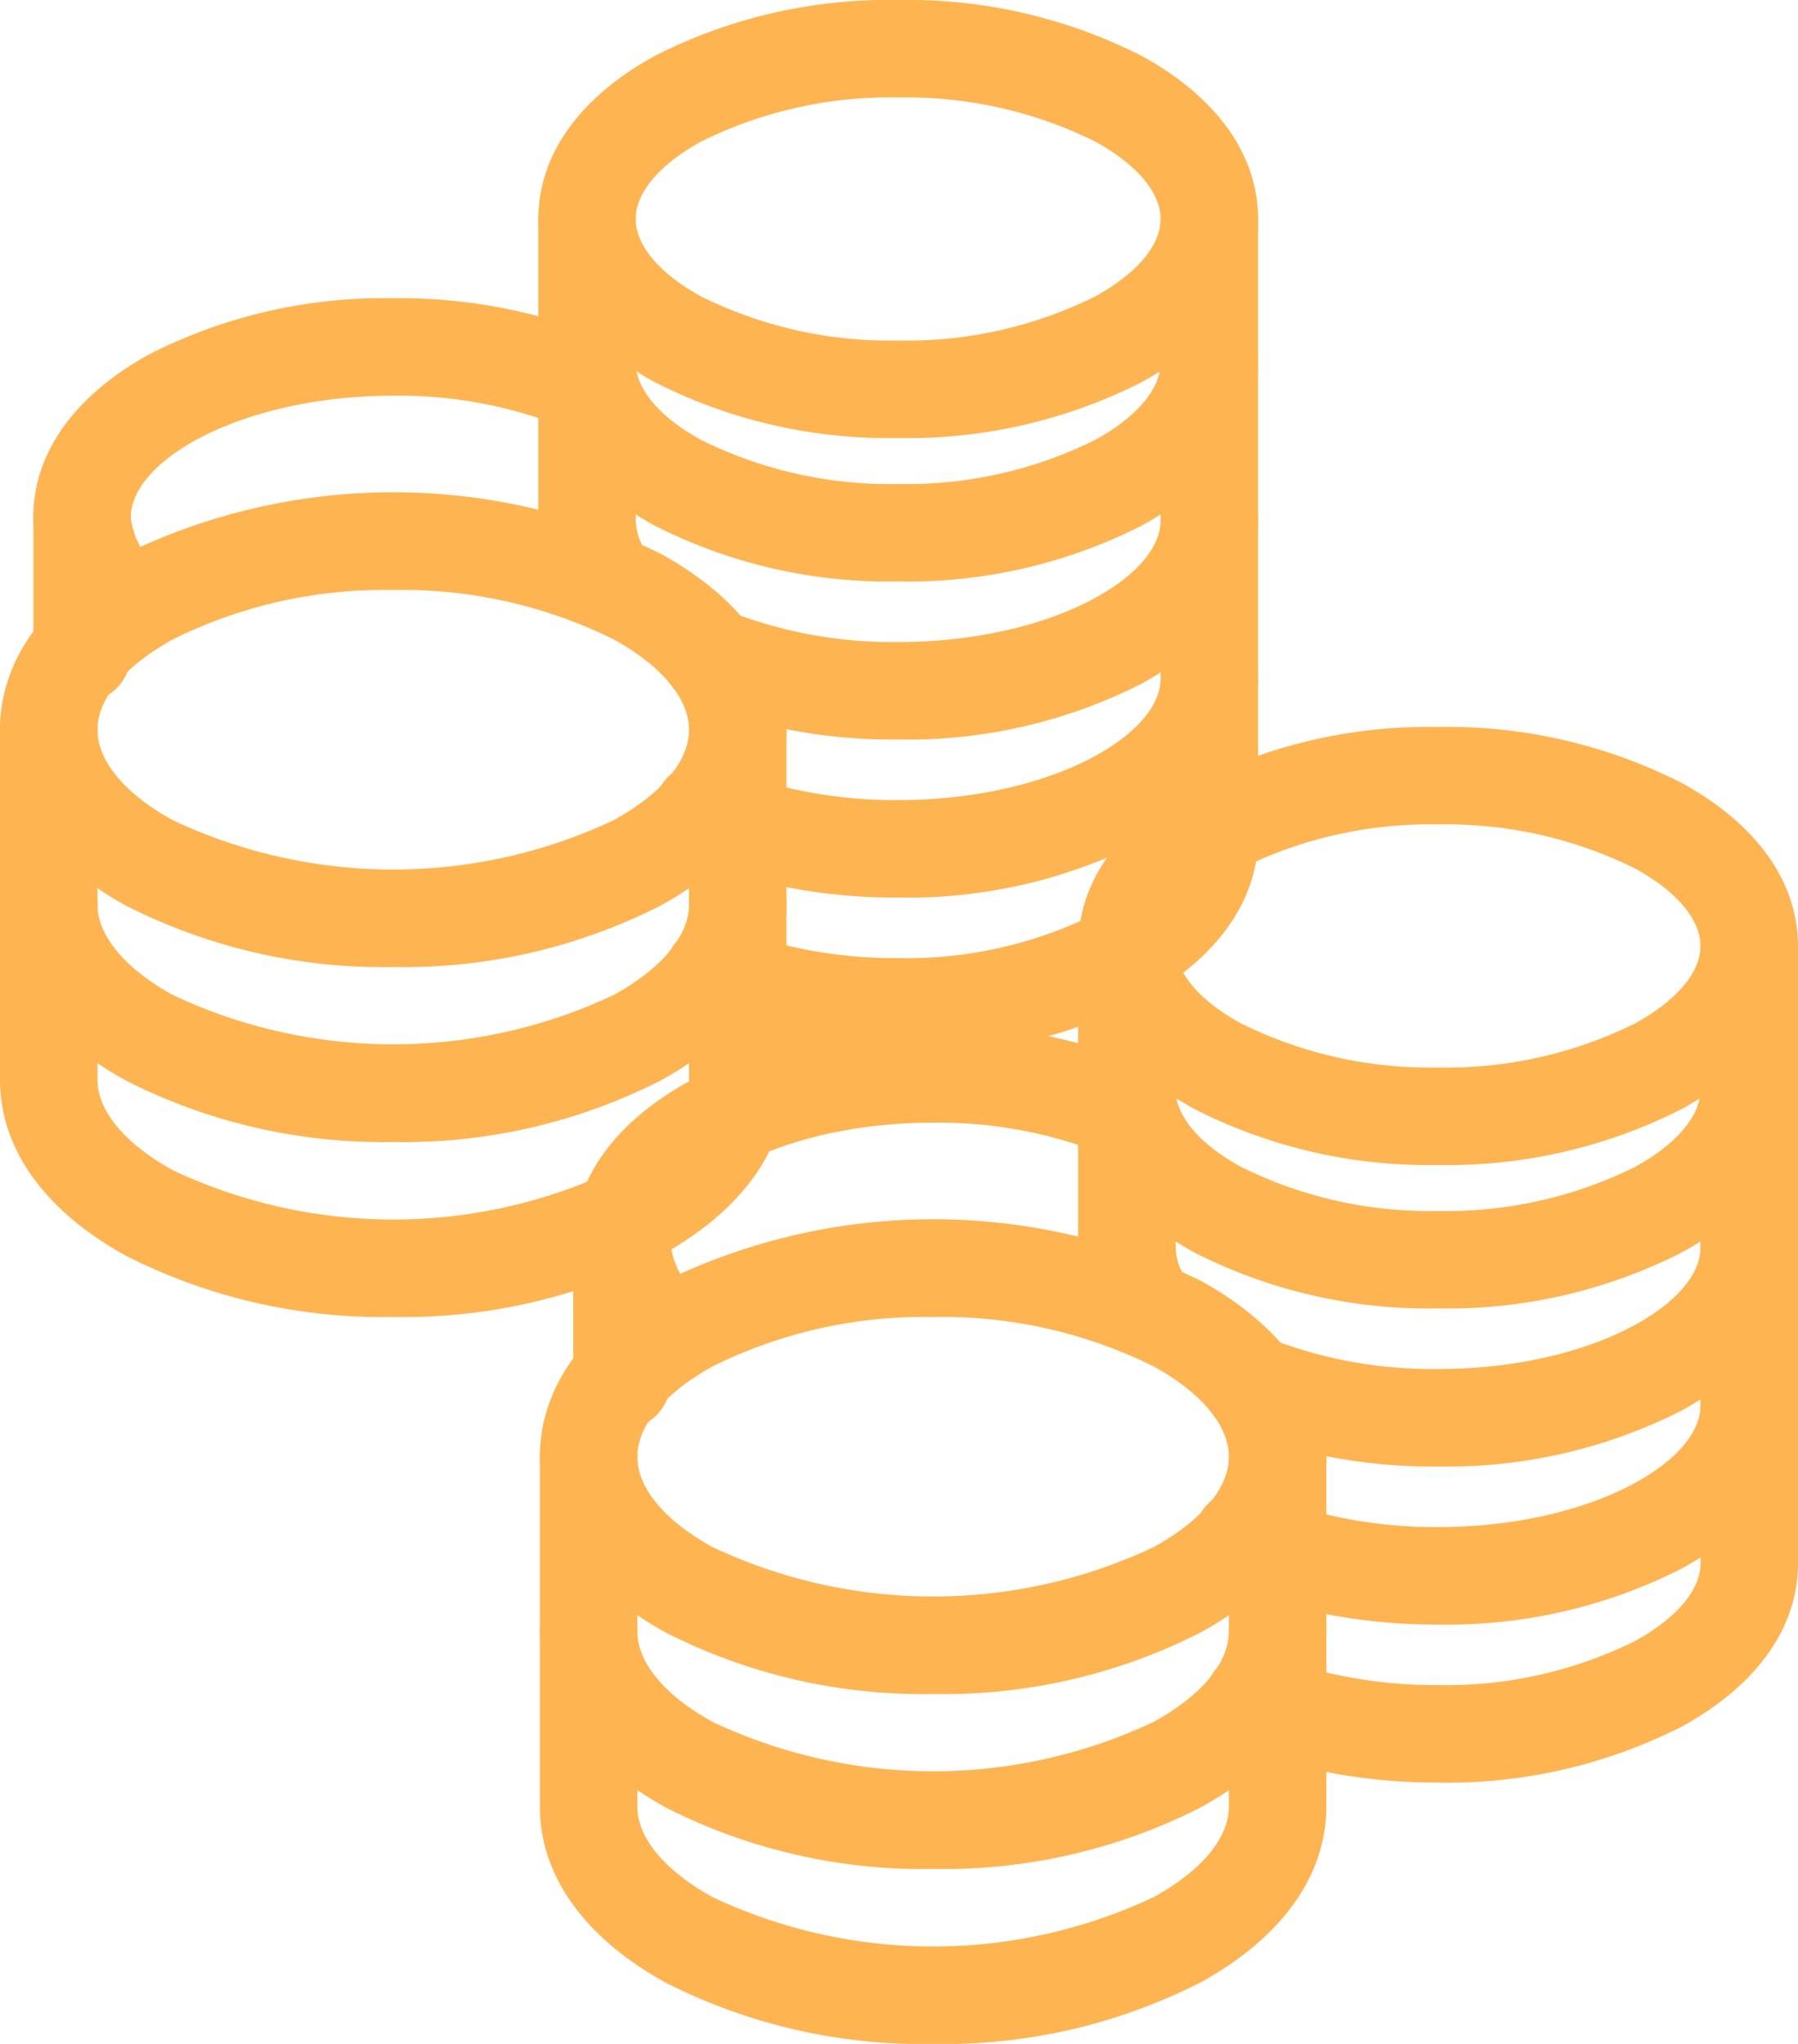 <svg xmlns="http://www.w3.org/2000/svg" width="93.91" height="106.753" viewBox="0 0 93.91 106.753">
  <g id="coin-pack-img2" transform="translate(-30.409)">
    <g id="_1" data-name="1" transform="translate(58.607 37.969)">
      <path id="Path_160" data-name="Path 160" d="M83.172,70.878a27,27,0,0,0,12.714-2.916c3.924-2.139,6.085-5.174,6.085-8.523s-2.161-6.376-6.085-8.521A26.952,26.952,0,0,0,83.172,48a26.911,26.911,0,0,0-12.709,2.918c-3.924,2.146-6.084,5.172-6.084,8.521s2.152,6.384,6.084,8.523A26.931,26.931,0,0,0,83.172,70.878Zm0-17.786a22.162,22.162,0,0,1,10.27,2.292c2.185,1.188,3.437,2.673,3.437,4.055s-1.253,2.86-3.437,4.055a22.162,22.162,0,0,1-10.27,2.292A22.169,22.169,0,0,1,72.9,63.494c-2.185-1.188-3.436-2.673-3.436-4.055s1.251-2.86,3.436-4.055A22.144,22.144,0,0,1,83.172,53.092Z" transform="translate(-36.26 -48)" fill="#ffb452"/>
      <path id="Path_161" data-name="Path 161" d="M260.929,158.5a2.546,2.546,0,0,0,1.665-4.474,4.053,4.053,0,0,1-1.628-2.818c0-3,5.861-6.347,13.707-6.347a23.3,23.3,0,0,1,9.1,1.723,2.547,2.547,0,1,0,2.037-4.668,28.108,28.108,0,0,0-11.139-2.147,26.972,26.972,0,0,0-12.714,2.916c-3.925,2.147-6.085,5.174-6.085,8.523a8.811,8.811,0,0,0,3.395,6.674,2.546,2.546,0,0,0,1.66.618Z" transform="translate(-254.134 -124.193)" fill="#ffb452"/>
      <path id="Path_162" data-name="Path 162" d="M76.553,146.657a26.989,26.989,0,0,0,12.716-2.918c3.923-2.142,6.084-5.172,6.084-8.521V102.966a2.546,2.546,0,1,0-5.092,0v32.251c0,1.382-1.253,2.858-3.436,4.053a22.148,22.148,0,0,1-10.271,2.293,24.516,24.516,0,0,1-7.582-1.144c-.384-.127-.75-.261-1.088-.4a2.546,2.546,0,1,0-1.912,4.719c.442.179.915.353,1.406.509a29.682,29.682,0,0,0,9.176,1.405Z" transform="translate(-29.641 -91.522)" fill="#ffb452"/>
      <path id="Path_163" data-name="Path 163" d="M258.426,124.02a2.546,2.546,0,0,0,2.546-2.546V102.936a2.546,2.546,0,0,0-5.092,0v18.538A2.546,2.546,0,0,0,258.426,124.02Z" transform="translate(-227.767 -91.497)" fill="#ffb452"/>
      <path id="Path_164" data-name="Path 164" d="M77.142,255.775a26.989,26.989,0,0,0,12.716-2.918c3.923-2.147,6.084-5.172,6.084-8.521a2.546,2.546,0,0,0-5.092,0c0,3-5.861,6.347-13.707,6.347a24.534,24.534,0,0,1-7.582-1.142c-.547-.182-1.068-.38-1.545-.591a2.546,2.546,0,1,0-2.054,4.658c.625.277,1.3.535,2,.767A29.656,29.656,0,0,0,77.142,255.775Z" transform="translate(-30.23 -208.895)" fill="#ffb452"/>
      <path id="Path_165" data-name="Path 165" d="M76.728,207.145a26.988,26.988,0,0,0,12.716-2.918c3.923-2.147,6.084-5.172,6.084-8.521a2.546,2.546,0,0,0-5.092,0c0,3-5.861,6.347-13.707,6.347a23.362,23.362,0,0,1-8.827-1.6,2.546,2.546,0,1,0-1.949,4.705A28.487,28.487,0,0,0,76.728,207.145Z" transform="translate(-29.816 -168.52)" fill="#ffb452"/>
      <path id="Path_166" data-name="Path 166" d="M252.985,201.493a2.546,2.546,0,0,0,2.071-4.026,3.035,3.035,0,0,1-.638-1.76,2.546,2.546,0,0,0-5.092,0,8.017,8.017,0,0,0,1.585,4.721A2.546,2.546,0,0,0,252.985,201.493Z" transform="translate(-221.212 -168.52)" fill="#ffb452"/>
      <path id="Path_167" data-name="Path 167" d="M83.179,158.515A26.976,26.976,0,0,0,95.893,155.6c3.924-2.147,6.085-5.174,6.085-8.521a2.546,2.546,0,0,0-5.092,0c0,1.382-1.253,2.858-3.437,4.053a22.141,22.141,0,0,1-10.27,2.293,22.128,22.128,0,0,1-10.271-2.293c-2.185-1.188-3.436-2.672-3.436-4.053a2.546,2.546,0,0,0-5.092,0c0,3.347,2.159,6.374,6.084,8.521A26.959,26.959,0,0,0,83.179,158.515Z" transform="translate(-36.267 -128.145)" fill="#ffb452"/>
      <path id="Path_168" data-name="Path 168" d="M230.039,224.333a29.578,29.578,0,0,0,13.946-3.2c4.252-2.326,6.593-5.591,6.593-9.2s-2.341-6.868-6.593-9.2a32.02,32.02,0,0,0-27.891,0c-4.252,2.327-6.595,5.6-6.595,9.2s2.342,6.866,6.595,9.2A29.586,29.586,0,0,0,230.039,224.333Zm0-19.69a24.8,24.8,0,0,1,11.5,2.572c2.509,1.372,3.947,3.094,3.947,4.727s-1.438,3.356-3.947,4.727a27,27,0,0,1-23,0c-2.509-1.372-3.947-3.094-3.947-4.727s1.443-3.356,3.947-4.727a24.781,24.781,0,0,1,11.5-2.572Z" transform="translate(-209.5 -173.825)" fill="#ffb452"/>
      <path id="Path_169" data-name="Path 169" d="M230.039,290.764a29.557,29.557,0,0,0,13.946-3.2c4.252-2.325,6.593-5.591,6.593-9.2V260.1a2.546,2.546,0,1,0-5.092,0v18.276c0,1.633-1.438,3.356-3.947,4.729a27.016,27.016,0,0,1-23,0c-2.5-1.372-3.947-3.1-3.947-4.729V260.1a2.546,2.546,0,0,0-5.092,0v18.276c0,3.6,2.342,6.87,6.595,9.2A29.565,29.565,0,0,0,230.039,290.764Z" transform="translate(-209.5 -221.98)" fill="#ffb452"/>
      <path id="Path_170" data-name="Path 170" d="M230.039,326.327a29.578,29.578,0,0,0,13.946-3.2c4.252-2.327,6.593-5.593,6.593-9.2a2.546,2.546,0,1,0-5.092,0c0,1.631-1.438,3.356-3.947,4.727a27,27,0,0,1-23,0c-2.5-1.372-3.947-3.1-3.947-4.727a2.546,2.546,0,0,0-5.092,0c0,3.6,2.342,6.868,6.595,9.2A29.586,29.586,0,0,0,230.039,326.327Z" transform="translate(-209.5 -266.681)" fill="#ffb452"/>
      <path id="Path_171" data-name="Path 171" d="M413.8,204.392a2.546,2.546,0,0,0,2.546-2.546v-7.129a2.546,2.546,0,1,0-5.092,0v7.129A2.546,2.546,0,0,0,413.8,204.392Z" transform="translate(-409.51 -167.698)" fill="#ffb452"/>
    </g>
    <g id="_1-2" data-name="1" transform="translate(30.409 0)">
      <path id="Path_160-2" data-name="Path 160" d="M83.172,70.878a27,27,0,0,0,12.714-2.916c3.924-2.139,6.085-5.174,6.085-8.523s-2.161-6.376-6.085-8.521A26.952,26.952,0,0,0,83.172,48a26.911,26.911,0,0,0-12.709,2.918c-3.924,2.146-6.084,5.172-6.084,8.521s2.152,6.384,6.084,8.523A26.931,26.931,0,0,0,83.172,70.878Zm0-17.786a22.162,22.162,0,0,1,10.27,2.292c2.185,1.188,3.437,2.673,3.437,4.055s-1.253,2.86-3.437,4.055a22.162,22.162,0,0,1-10.27,2.292A22.169,22.169,0,0,1,72.9,63.494c-2.185-1.188-3.436-2.673-3.436-4.055s1.251-2.86,3.436-4.055A22.144,22.144,0,0,1,83.172,53.092Z" transform="translate(-36.26 -48)" fill="#ffb452"/>
      <path id="Path_161-2" data-name="Path 161" d="M260.929,158.5a2.546,2.546,0,0,0,1.665-4.474,4.053,4.053,0,0,1-1.628-2.818c0-3,5.861-6.347,13.707-6.347a23.3,23.3,0,0,1,9.1,1.723,2.547,2.547,0,1,0,2.037-4.668,28.108,28.108,0,0,0-11.139-2.147,26.972,26.972,0,0,0-12.714,2.916c-3.925,2.147-6.085,5.174-6.085,8.523a8.811,8.811,0,0,0,3.395,6.674,2.546,2.546,0,0,0,1.66.618Z" transform="translate(-254.134 -124.193)" fill="#ffb452"/>
      <path id="Path_162-2" data-name="Path 162" d="M76.553,146.657a26.989,26.989,0,0,0,12.716-2.918c3.923-2.142,6.084-5.172,6.084-8.521V102.966a2.546,2.546,0,1,0-5.092,0v32.251c0,1.382-1.253,2.858-3.436,4.053a22.148,22.148,0,0,1-10.271,2.293,24.516,24.516,0,0,1-7.582-1.144c-.384-.127-.75-.261-1.088-.4a2.546,2.546,0,1,0-1.912,4.719c.442.179.915.353,1.406.509a29.682,29.682,0,0,0,9.176,1.405Z" transform="translate(-29.641 -91.522)" fill="#ffb452"/>
      <path id="Path_163-2" data-name="Path 163" d="M258.426,124.02a2.546,2.546,0,0,0,2.546-2.546V102.936a2.546,2.546,0,0,0-5.092,0v18.538A2.546,2.546,0,0,0,258.426,124.02Z" transform="translate(-227.767 -91.497)" fill="#ffb452"/>
      <path id="Path_164-2" data-name="Path 164" d="M77.142,255.775a26.989,26.989,0,0,0,12.716-2.918c3.923-2.147,6.084-5.172,6.084-8.521a2.546,2.546,0,0,0-5.092,0c0,3-5.861,6.347-13.707,6.347a24.534,24.534,0,0,1-7.582-1.142c-.547-.182-1.068-.38-1.545-.591a2.546,2.546,0,1,0-2.054,4.658c.625.277,1.3.535,2,.767A29.656,29.656,0,0,0,77.142,255.775Z" transform="translate(-30.23 -208.895)" fill="#ffb452"/>
      <path id="Path_165-2" data-name="Path 165" d="M76.728,207.145a26.988,26.988,0,0,0,12.716-2.918c3.923-2.147,6.084-5.172,6.084-8.521a2.546,2.546,0,0,0-5.092,0c0,3-5.861,6.347-13.707,6.347a23.362,23.362,0,0,1-8.827-1.6,2.546,2.546,0,1,0-1.949,4.705A28.487,28.487,0,0,0,76.728,207.145Z" transform="translate(-29.816 -168.52)" fill="#ffb452"/>
      <path id="Path_166-2" data-name="Path 166" d="M252.985,201.493a2.546,2.546,0,0,0,2.071-4.026,3.035,3.035,0,0,1-.638-1.76,2.546,2.546,0,0,0-5.092,0,8.017,8.017,0,0,0,1.585,4.721A2.546,2.546,0,0,0,252.985,201.493Z" transform="translate(-221.212 -168.52)" fill="#ffb452"/>
      <path id="Path_167-2" data-name="Path 167" d="M83.179,158.515A26.976,26.976,0,0,0,95.893,155.6c3.924-2.147,6.085-5.174,6.085-8.521a2.546,2.546,0,0,0-5.092,0c0,1.382-1.253,2.858-3.437,4.053a22.141,22.141,0,0,1-10.27,2.293,22.128,22.128,0,0,1-10.271-2.293c-2.185-1.188-3.436-2.672-3.436-4.053a2.546,2.546,0,0,0-5.092,0c0,3.347,2.159,6.374,6.084,8.521A26.959,26.959,0,0,0,83.179,158.515Z" transform="translate(-36.267 -128.145)" fill="#ffb452"/>
      <path id="Path_168-2" data-name="Path 168" d="M230.039,224.333a29.578,29.578,0,0,0,13.946-3.2c4.252-2.326,6.593-5.591,6.593-9.2s-2.341-6.868-6.593-9.2a32.02,32.02,0,0,0-27.891,0c-4.252,2.327-6.595,5.6-6.595,9.2s2.342,6.866,6.595,9.2A29.586,29.586,0,0,0,230.039,224.333Zm0-19.69a24.8,24.8,0,0,1,11.5,2.572c2.509,1.372,3.947,3.094,3.947,4.727s-1.438,3.356-3.947,4.727a27,27,0,0,1-23,0c-2.509-1.372-3.947-3.094-3.947-4.727s1.443-3.356,3.947-4.727a24.781,24.781,0,0,1,11.5-2.572Z" transform="translate(-209.5 -173.825)" fill="#ffb452"/>
      <path id="Path_169-2" data-name="Path 169" d="M230.039,290.764a29.557,29.557,0,0,0,13.946-3.2c4.252-2.325,6.593-5.591,6.593-9.2V260.1a2.546,2.546,0,1,0-5.092,0v18.276c0,1.633-1.438,3.356-3.947,4.729a27.016,27.016,0,0,1-23,0c-2.5-1.372-3.947-3.1-3.947-4.729V260.1a2.546,2.546,0,0,0-5.092,0v18.276c0,3.6,2.342,6.87,6.595,9.2A29.565,29.565,0,0,0,230.039,290.764Z" transform="translate(-209.5 -221.98)" fill="#ffb452"/>
      <path id="Path_170-2" data-name="Path 170" d="M230.039,326.327a29.578,29.578,0,0,0,13.946-3.2c4.252-2.327,6.593-5.593,6.593-9.2a2.546,2.546,0,1,0-5.092,0c0,1.631-1.438,3.356-3.947,4.727a27,27,0,0,1-23,0c-2.5-1.372-3.947-3.1-3.947-4.727a2.546,2.546,0,0,0-5.092,0c0,3.6,2.342,6.868,6.595,9.2A29.586,29.586,0,0,0,230.039,326.327Z" transform="translate(-209.5 -266.681)" fill="#ffb452"/>
      <path id="Path_171-2" data-name="Path 171" d="M413.8,204.392a2.546,2.546,0,0,0,2.546-2.546v-7.129a2.546,2.546,0,1,0-5.092,0v7.129A2.546,2.546,0,0,0,413.8,204.392Z" transform="translate(-409.51 -167.698)" fill="#ffb452"/>
    </g>
  </g>
</svg>
